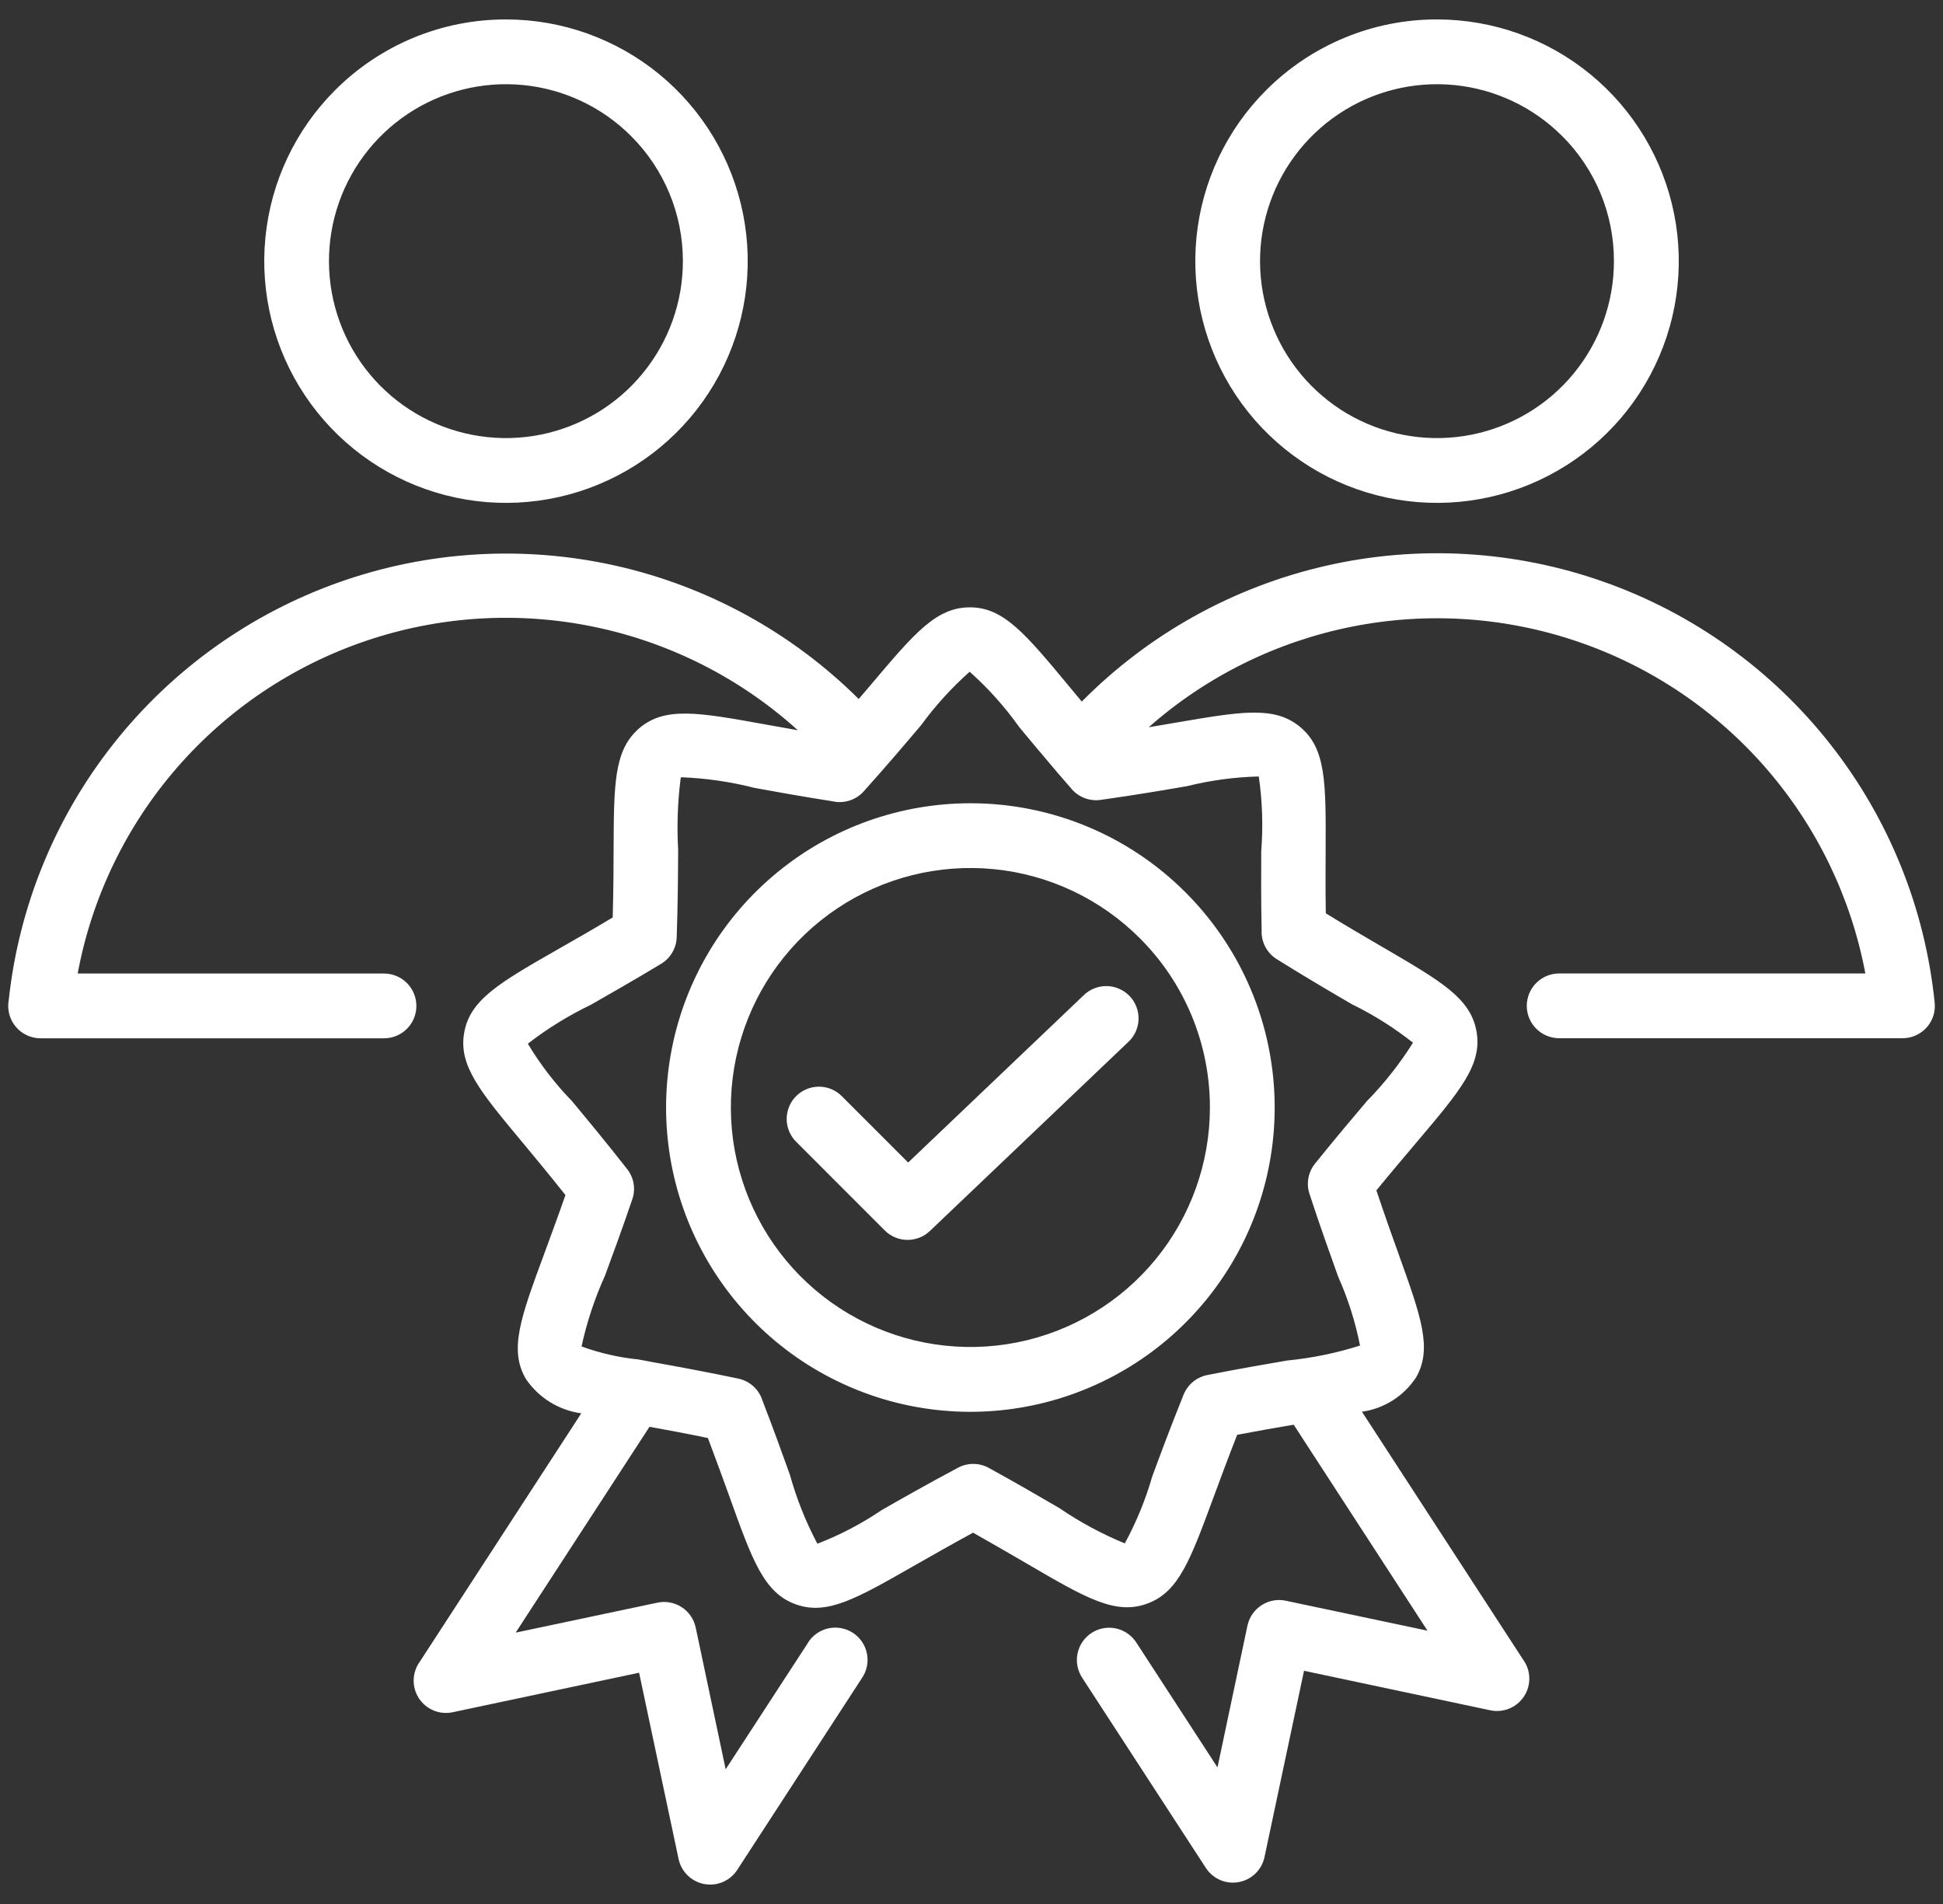 <svg width="50" height="49" viewBox="0 0 50 49" fill="none" xmlns="http://www.w3.org/2000/svg">
<rect x="0" y="0" width="50" height="49" fill="#333333" stroke="none"/>
<path fill-rule="evenodd" clip-rule="evenodd" d="M36.98 0.5C38.419 0.5 39.814 0.999 40.926 1.912C42.039 2.825 42.8 4.096 43.081 5.507C43.362 6.919 43.145 8.384 42.466 9.653C41.788 10.923 40.69 11.917 39.36 12.468C38.031 13.019 36.551 13.092 35.174 12.674C33.797 12.256 32.607 11.374 31.807 10.177C31.008 8.98 30.648 7.543 30.789 6.111C30.93 4.679 31.563 3.34 32.581 2.322C33.158 1.744 33.844 1.285 34.599 0.972C35.354 0.659 36.163 0.499 36.98 0.5ZM20.467 29.363C20.32 29.205 20.24 28.996 20.244 28.78C20.248 28.565 20.337 28.359 20.489 28.207C20.643 28.055 20.849 27.969 21.064 27.966C21.28 27.963 21.488 28.044 21.645 28.193L23.37 29.918L27.883 25.617C27.962 25.539 28.055 25.478 28.157 25.437C28.26 25.395 28.37 25.375 28.48 25.377C28.591 25.378 28.7 25.402 28.801 25.447C28.902 25.491 28.994 25.555 29.07 25.635C29.146 25.715 29.206 25.809 29.245 25.913C29.284 26.016 29.302 26.126 29.299 26.237C29.295 26.347 29.269 26.456 29.223 26.556C29.176 26.657 29.111 26.747 29.029 26.821L23.928 31.681C23.771 31.831 23.561 31.912 23.344 31.909C23.127 31.906 22.919 31.818 22.766 31.664L20.467 29.363ZM24.971 20.672C23.159 20.672 21.404 21.3 20.003 22.45C18.603 23.599 17.644 25.198 17.291 26.975C16.938 28.752 17.211 30.597 18.065 32.194C18.919 33.792 20.301 35.044 21.975 35.737C23.648 36.431 25.511 36.522 27.244 35.996C28.978 35.47 30.476 34.36 31.482 32.853C32.489 31.347 32.942 29.538 32.764 27.735C32.587 25.932 31.789 24.247 30.508 22.966C29.782 22.238 28.919 21.66 27.969 21.267C27.018 20.873 25.999 20.671 24.971 20.672ZM29.329 24.143C28.321 23.135 26.994 22.507 25.575 22.368C24.156 22.228 22.733 22.585 21.547 23.377C20.361 24.169 19.487 25.348 19.073 26.712C18.659 28.077 18.731 29.543 19.277 30.86C19.823 32.178 20.808 33.265 22.066 33.937C23.323 34.609 24.775 34.825 26.174 34.547C27.572 34.269 28.831 33.514 29.736 32.412C30.64 31.309 31.135 29.928 31.135 28.502C31.136 27.692 30.977 26.89 30.667 26.142C30.357 25.394 29.903 24.715 29.329 24.143ZM20.79 42.282L18.674 45.533L17.903 41.886C17.857 41.67 17.728 41.481 17.543 41.361C17.358 41.241 17.133 41.199 16.917 41.245L13.27 42.016L16.714 36.719C17.136 36.796 17.624 36.884 18.217 37.008C18.437 37.592 18.614 38.082 18.768 38.506C19.365 40.172 19.661 40.997 20.484 41.29C21.284 41.574 22.031 41.147 23.511 40.301C23.952 40.051 24.462 39.759 25.04 39.444C25.55 39.731 26.02 40.005 26.426 40.241C27.952 41.132 28.707 41.572 29.529 41.267C30.329 40.969 30.627 40.161 31.218 38.561C31.393 38.089 31.596 37.536 31.837 36.925C32.388 36.82 32.87 36.737 33.291 36.665L36.734 41.966L33.087 41.195C32.872 41.149 32.646 41.191 32.462 41.312C32.277 41.432 32.147 41.621 32.101 41.836L31.33 45.484L29.249 42.283C29.191 42.189 29.114 42.108 29.024 42.044C28.934 41.979 28.832 41.934 28.724 41.91C28.616 41.886 28.504 41.883 28.395 41.903C28.287 41.922 28.183 41.963 28.09 42.024C27.997 42.084 27.917 42.162 27.855 42.254C27.793 42.345 27.75 42.448 27.728 42.556C27.706 42.665 27.706 42.777 27.728 42.885C27.75 42.993 27.793 43.096 27.855 43.188L31.031 48.072C31.121 48.209 31.249 48.318 31.4 48.383C31.551 48.448 31.718 48.466 31.879 48.436C32.041 48.406 32.19 48.329 32.308 48.214C32.425 48.1 32.506 47.953 32.54 47.792L33.557 42.998L38.351 44.015C38.515 44.05 38.687 44.034 38.842 43.969C38.997 43.905 39.129 43.794 39.221 43.653C39.312 43.512 39.359 43.346 39.354 43.178C39.35 43.01 39.294 42.847 39.195 42.711L35.047 36.331C35.33 36.292 35.6 36.192 35.841 36.039C36.082 35.886 36.287 35.683 36.443 35.444C36.863 34.704 36.572 33.894 35.996 32.288C35.834 31.838 35.645 31.309 35.419 30.635C35.8 30.169 36.145 29.762 36.444 29.409C37.586 28.06 38.152 27.393 37.994 26.534C37.839 25.692 37.096 25.259 35.624 24.4C35.188 24.145 34.676 23.849 34.117 23.504C34.108 22.892 34.111 22.365 34.113 21.906C34.121 20.137 34.125 19.262 33.454 18.706C32.797 18.163 31.949 18.308 30.267 18.596L29.56 18.716C31.046 17.405 32.852 16.512 34.796 16.126C36.739 15.74 38.75 15.876 40.624 16.52C42.498 17.163 44.168 18.292 45.464 19.791C46.76 21.29 47.635 23.105 48.002 25.052H40.123C39.902 25.052 39.69 25.14 39.534 25.296C39.377 25.453 39.289 25.665 39.289 25.886C39.289 26.107 39.377 26.319 39.534 26.475C39.69 26.631 39.902 26.719 40.123 26.719H48.96C48.987 26.719 49.014 26.718 49.041 26.715C49.149 26.705 49.255 26.673 49.351 26.621C49.447 26.57 49.532 26.5 49.602 26.416C49.671 26.331 49.723 26.234 49.755 26.13C49.786 26.025 49.797 25.916 49.786 25.807C49.54 23.379 48.609 21.072 47.101 19.154C45.593 17.235 43.57 15.785 41.27 14.973C38.969 14.16 36.485 14.018 34.106 14.564C31.728 15.11 29.554 16.321 27.838 18.055L27.507 17.657C26.378 16.297 25.818 15.624 24.948 15.63C24.092 15.636 23.536 16.291 22.434 17.594C22.328 17.719 22.217 17.851 22.098 17.989C20.378 16.28 18.211 15.091 15.846 14.559C13.48 14.028 11.012 14.175 8.727 14.984C6.441 15.794 4.431 17.232 2.927 19.134C1.422 21.035 0.486 23.323 0.225 25.734C0.203 25.854 0.207 25.978 0.238 26.097C0.268 26.215 0.325 26.326 0.403 26.42C0.481 26.514 0.579 26.59 0.69 26.642C0.801 26.694 0.922 26.721 1.044 26.721H9.882C10.103 26.721 10.315 26.634 10.471 26.477C10.628 26.321 10.715 26.109 10.715 25.888C10.715 25.667 10.628 25.455 10.471 25.299C10.315 25.142 10.103 25.054 9.882 25.054H1.999C2.363 23.095 3.244 21.268 4.55 19.762C5.856 18.257 7.54 17.127 9.429 16.489C11.317 15.851 13.341 15.728 15.293 16.133C17.245 16.538 19.053 17.456 20.531 18.793C20.236 18.742 19.964 18.692 19.714 18.647C17.975 18.333 17.113 18.176 16.448 18.743C16.426 18.762 16.405 18.781 16.386 18.802C15.801 19.358 15.797 20.216 15.79 21.862C15.79 22.353 15.785 22.929 15.767 23.611C15.216 23.942 14.771 24.194 14.386 24.414C12.85 25.292 12.088 25.727 11.943 26.589C11.801 27.425 12.352 28.088 13.444 29.399C13.758 29.777 14.126 30.22 14.551 30.755C14.353 31.323 14.165 31.825 14.007 32.26C13.395 33.916 13.092 34.74 13.535 35.491C13.697 35.729 13.908 35.931 14.153 36.083C14.398 36.235 14.672 36.333 14.958 36.373L10.805 42.761C10.705 42.897 10.65 43.06 10.645 43.228C10.64 43.396 10.687 43.562 10.778 43.703C10.87 43.845 11.002 43.955 11.158 44.02C11.313 44.084 11.485 44.1 11.649 44.065L16.446 43.048L17.462 47.841C17.496 48.002 17.577 48.149 17.695 48.264C17.813 48.379 17.962 48.456 18.123 48.486C18.285 48.516 18.452 48.498 18.603 48.433C18.754 48.368 18.882 48.26 18.972 48.122L22.181 43.185C22.244 43.094 22.287 42.991 22.309 42.882C22.331 42.774 22.331 42.662 22.309 42.554C22.287 42.445 22.244 42.342 22.182 42.251C22.119 42.159 22.04 42.081 21.947 42.021C21.854 41.961 21.75 41.92 21.641 41.9C21.532 41.88 21.421 41.883 21.313 41.907C21.205 41.931 21.103 41.977 21.013 42.041C20.922 42.105 20.846 42.186 20.788 42.281L20.79 42.282ZM16.434 34.987C16.454 34.989 16.474 34.993 16.494 34.998L16.786 35.053C17.419 35.167 18.183 35.306 19 35.479C19.143 35.509 19.276 35.577 19.385 35.675C19.494 35.773 19.575 35.899 19.619 36.038C19.898 36.76 20.131 37.408 20.327 37.954C20.498 38.569 20.735 39.164 21.034 39.728C21.616 39.504 22.17 39.214 22.686 38.864C23.208 38.566 23.837 38.207 24.653 37.772C24.775 37.707 24.911 37.673 25.049 37.674C25.187 37.675 25.323 37.71 25.444 37.776C26.204 38.195 26.779 38.53 27.262 38.812C27.79 39.172 28.354 39.476 28.945 39.72C29.242 39.173 29.479 38.595 29.651 37.997C29.859 37.433 30.111 36.753 30.457 35.894C30.509 35.765 30.592 35.651 30.699 35.562C30.806 35.474 30.933 35.414 31.069 35.387C31.862 35.23 32.549 35.111 33.125 35.013C33.761 34.951 34.389 34.822 34.998 34.628C34.877 34.016 34.688 33.42 34.434 32.852C34.217 32.245 33.955 31.515 33.697 30.723C33.652 30.586 33.644 30.44 33.673 30.299C33.702 30.159 33.767 30.027 33.862 29.919C34.376 29.281 34.811 28.768 35.176 28.336C35.624 27.88 36.021 27.376 36.361 26.834C35.873 26.449 35.345 26.116 34.786 25.843C34.269 25.541 33.645 25.177 32.858 24.686C32.732 24.608 32.63 24.498 32.561 24.367C32.492 24.236 32.459 24.09 32.466 23.942C32.45 23.15 32.453 22.475 32.456 21.907C32.506 21.265 32.485 20.62 32.393 19.983C31.77 19.998 31.151 20.082 30.547 20.232C29.953 20.334 29.236 20.457 28.32 20.586C28.177 20.606 28.031 20.588 27.897 20.534C27.763 20.48 27.645 20.393 27.555 20.279C27.435 20.142 27.319 20.007 27.206 19.877C27.188 19.857 27.171 19.837 27.155 19.816C26.809 19.412 26.501 19.041 26.23 18.714C25.859 18.192 25.431 17.713 24.953 17.287C24.489 17.7 24.069 18.162 23.702 18.664C23.299 19.14 22.813 19.714 22.226 20.366C22.127 20.477 22 20.558 21.858 20.603C21.717 20.648 21.566 20.654 21.422 20.621C20.634 20.498 19.975 20.378 19.421 20.278C18.802 20.119 18.167 20.027 17.529 20.003L17.518 20.012C17.438 20.627 17.416 21.248 17.451 21.868C17.448 22.489 17.444 23.238 17.414 24.118C17.41 24.257 17.371 24.392 17.301 24.512C17.231 24.632 17.132 24.732 17.013 24.804C16.358 25.2 15.732 25.557 15.206 25.858C14.631 26.134 14.087 26.47 13.583 26.86C13.904 27.395 14.285 27.89 14.719 28.337C15.116 28.815 15.596 29.393 16.139 30.087C16.224 30.195 16.281 30.323 16.304 30.459C16.327 30.595 16.316 30.734 16.271 30.865C16.001 31.657 15.765 32.297 15.567 32.833C15.303 33.416 15.101 34.026 14.965 34.651C15.438 34.824 15.931 34.936 16.431 34.986L16.434 34.987ZM13.021 0.5C14.46 0.5 15.854 0.999 16.967 1.912C18.079 2.825 18.841 4.096 19.122 5.507C19.403 6.919 19.185 8.384 18.507 9.653C17.828 10.923 16.731 11.917 15.401 12.468C14.071 13.019 12.592 13.092 11.215 12.674C9.837 12.256 8.648 11.374 7.848 10.177C7.048 8.98 6.689 7.543 6.83 6.111C6.971 4.679 7.604 3.34 8.622 2.322C9.199 1.744 9.884 1.285 10.639 0.972C11.394 0.659 12.204 0.499 13.021 0.5ZM16.239 3.501C15.494 2.756 14.514 2.292 13.465 2.189C12.417 2.086 11.365 2.349 10.489 2.934C9.613 3.52 8.967 4.391 8.661 5.399C8.356 6.407 8.409 7.49 8.812 8.463C9.215 9.437 9.943 10.24 10.873 10.737C11.802 11.233 12.874 11.392 13.908 11.187C14.941 10.981 15.871 10.424 16.539 9.609C17.207 8.795 17.573 7.774 17.573 6.72C17.573 6.122 17.456 5.53 17.227 4.977C16.998 4.425 16.662 3.923 16.239 3.501ZM40.199 3.501C39.454 2.756 38.473 2.292 37.425 2.189C36.377 2.086 35.325 2.349 34.449 2.934C33.573 3.52 32.927 4.391 32.621 5.399C32.315 6.407 32.369 7.49 32.772 8.463C33.175 9.437 33.903 10.24 34.832 10.737C35.762 11.233 36.834 11.392 37.867 11.187C38.901 10.981 39.831 10.424 40.499 9.609C41.167 8.795 41.532 7.774 41.532 6.72C41.533 6.122 41.416 5.53 41.188 4.977C40.959 4.425 40.623 3.923 40.2 3.501H40.199Z" fill="white"/>
</svg>
